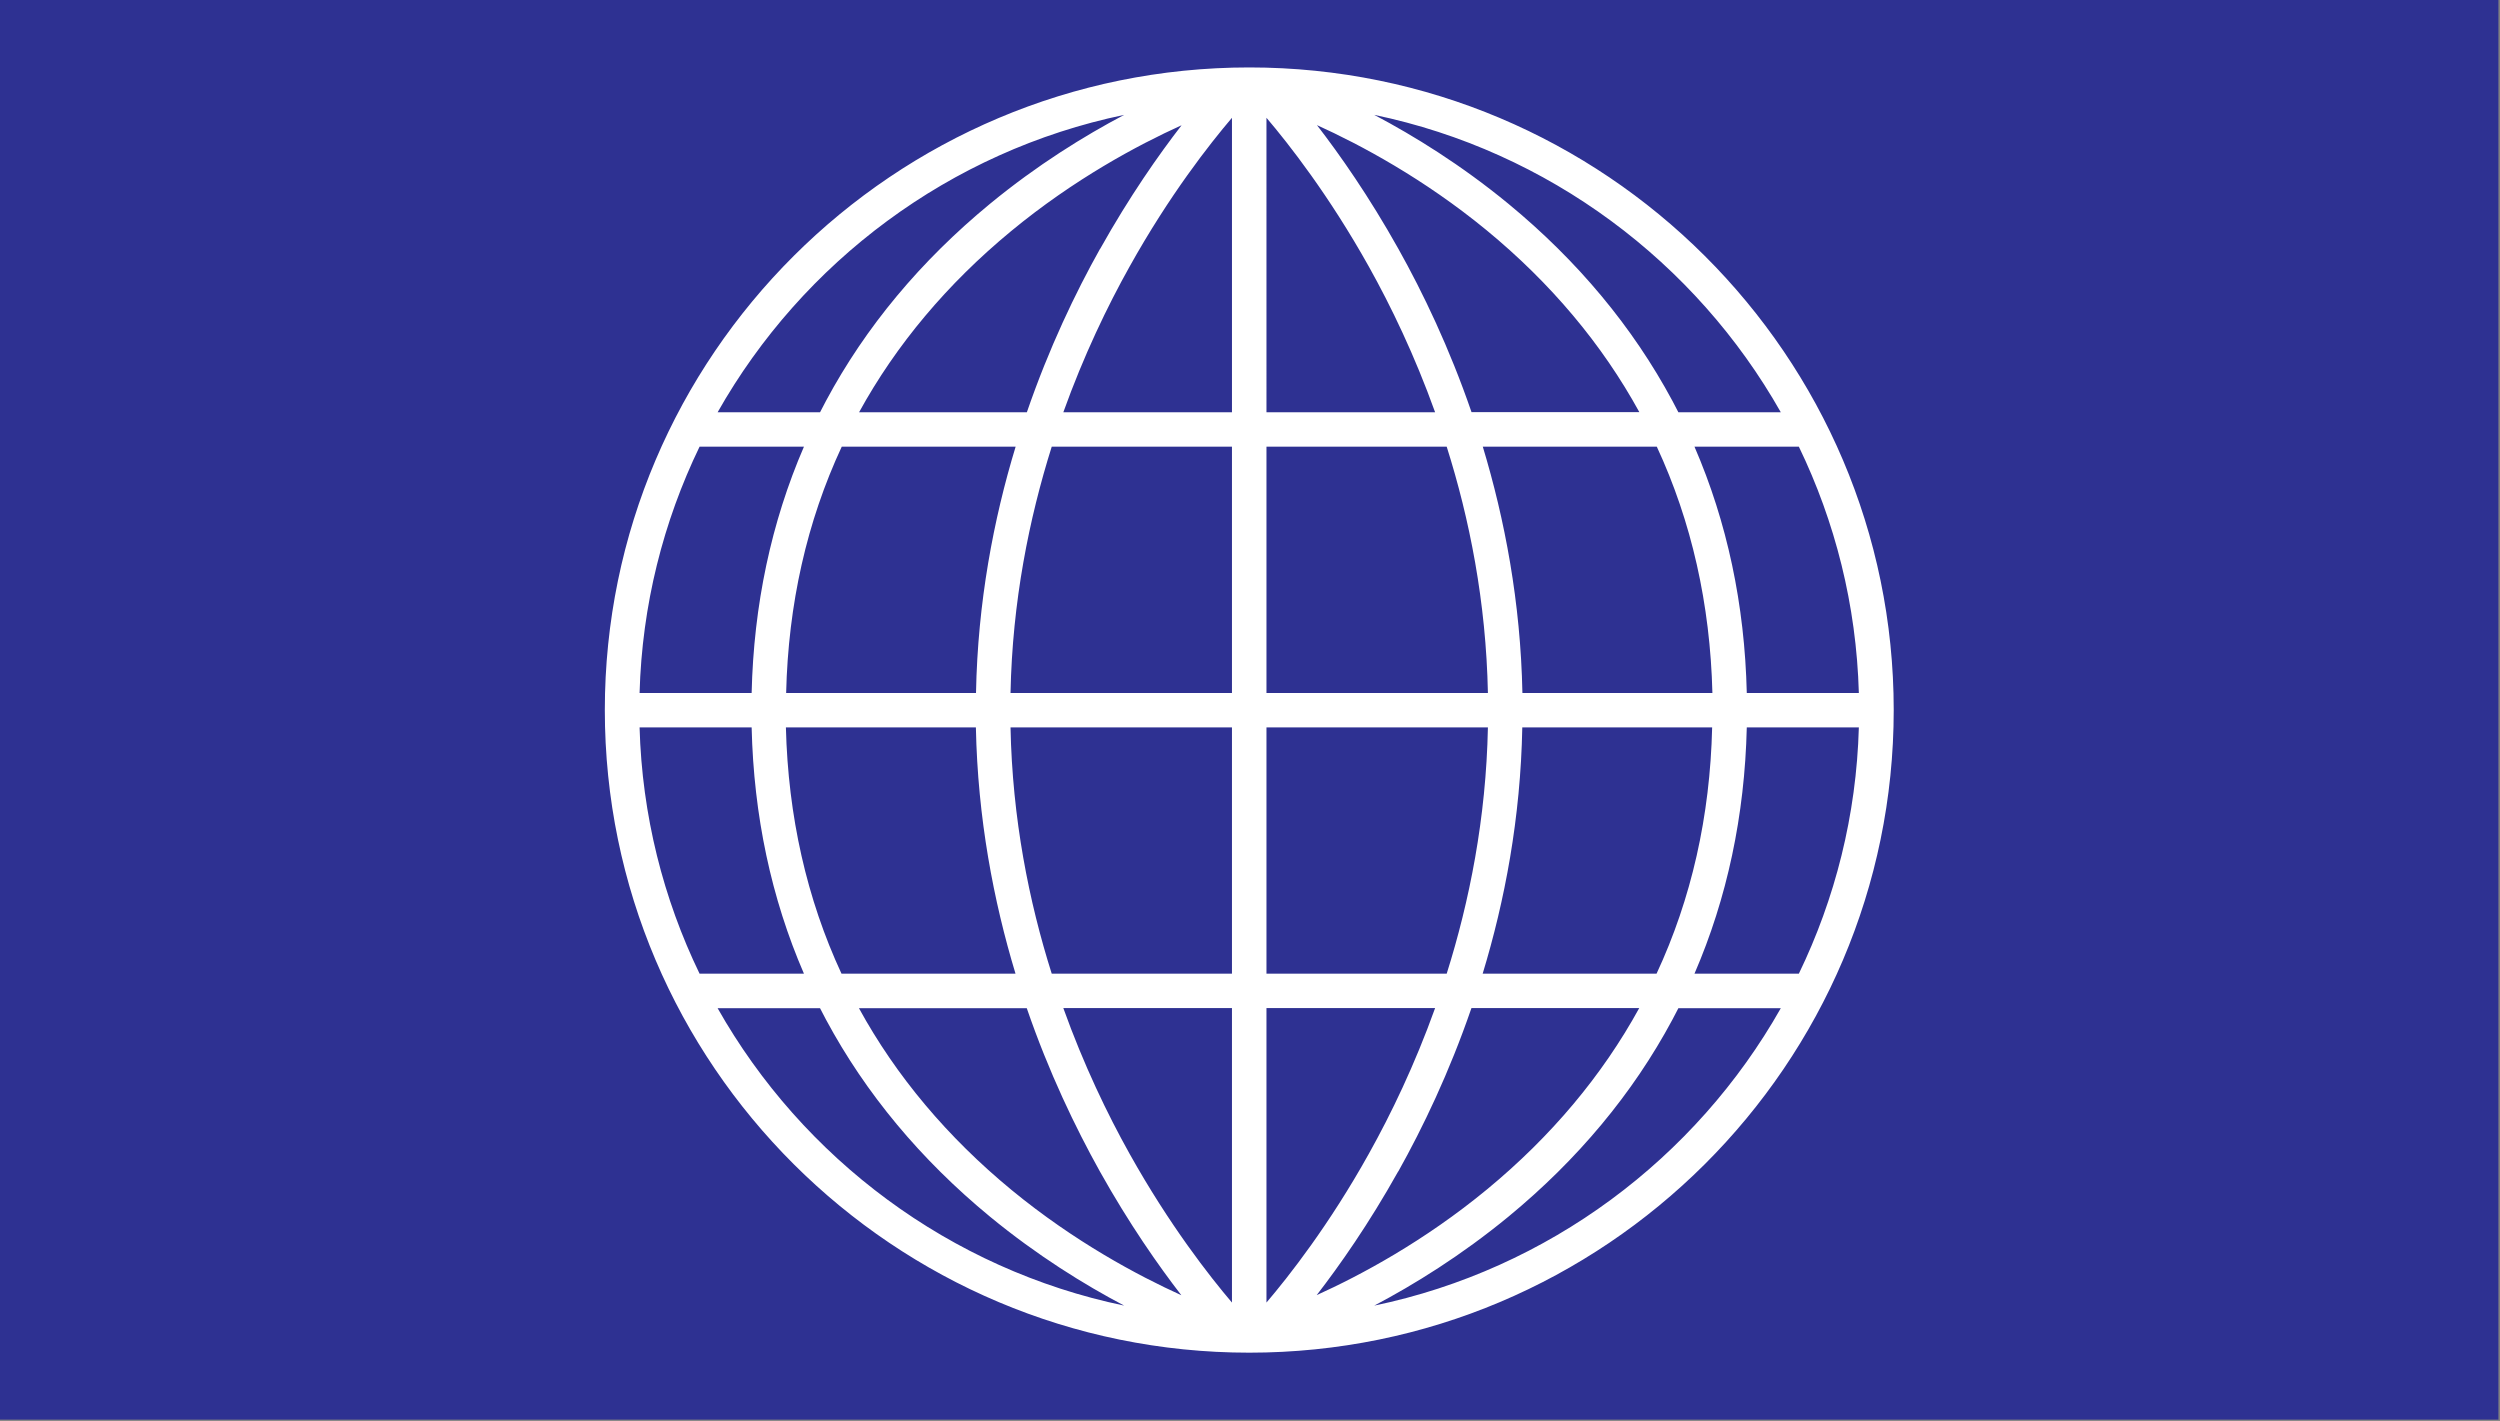 <?xml version="1.0" encoding="UTF-8"?>
<svg id="Globe_Full" data-name="Globe Full" xmlns="http://www.w3.org/2000/svg" viewBox="0 0 205.02 116.53">
  <rect x="0" y="0" width="205.02" height="116.53" fill="#808080" stroke="none"/>
  <defs>
    <style>
      .cls-1 {
        fill: #fff;
      }

      .cls-2 {
        fill: #2e3192;
      }
    </style>
  </defs>
  <path class="cls-2" d="m84.07,0h0S0,0,0,0v62.66h0v53.76h204.89V0h-120.83Z"/>
  <path class="cls-1" d="m102.45,5.53c-29.14,0-52.85,23.64-52.85,52.7s23.71,52.7,52.85,52.7,52.85-23.64,52.85-52.7S131.59,5.53,102.45,5.53Zm45.07,74.32h-8.56c2.68-6.2,4.12-12.97,4.29-20.2h9.19c-.2,7.22-1.95,14.06-4.92,20.2Zm-95.07-20.2h9.19c.17,7.24,1.61,14.01,4.29,20.2h-8.56c-2.97-6.14-4.72-12.98-4.92-20.2Zm4.92-23.02h8.56c-2.68,6.2-4.12,12.97-4.29,20.2h-9.19c.2-7.22,1.95-14.06,4.92-20.2Zm67.48,20.2c-.15-7.45-1.45-14.25-3.25-20.2h14.27c2.85,6.14,4.38,12.92,4.56,20.2h-15.57Zm-20.99-47.17c1.82,2.14,5.12,6.34,8.4,12.21,1.81,3.24,3.75,7.26,5.43,11.94h-13.83V9.65Zm-2.83,24.15h-13.83c1.68-4.68,3.62-8.7,5.43-11.94,3.27-5.87,6.58-10.07,8.4-12.21v24.15Zm0,2.82v20.2h-18.16c.15-7.48,1.52-14.29,3.38-20.2h14.78Zm0,23.02v20.2h-14.78c-1.87-5.91-3.23-12.72-3.38-20.2h18.16Zm0,23.02v24.15c-1.82-2.14-5.12-6.34-8.4-12.21-1.81-3.24-3.75-7.26-5.43-11.94h13.83Zm2.83,0h13.83c-1.68,4.68-3.62,8.7-5.43,11.94-3.27,5.87-6.58,10.07-8.4,12.21v-24.15Zm0-2.82v-20.2h18.16c-.15,7.48-1.52,14.29-3.38,20.2h-14.78Zm0-23.02v-20.2h14.78c1.87,5.91,3.23,12.72,3.38,20.2h-18.16Zm16.82-23.02c-1.82-5.29-3.99-9.81-6-13.4-2.41-4.31-4.81-7.73-6.68-10.15,3.57,1.62,8.75,4.38,13.91,8.62,5.26,4.33,9.48,9.35,12.53,14.92h-13.76Zm-30.47-13.4c-2.01,3.59-4.18,8.11-6,13.4h-13.76c3.04-5.54,7.23-10.53,12.46-14.85,5.17-4.27,10.39-7.06,13.99-8.69-1.87,2.42-4.27,5.83-6.68,10.14Zm-6.92,16.22c-1.81,5.95-3.11,12.76-3.25,20.2h-15.57c.17-7.28,1.7-14.06,4.56-20.2h14.27Zm-18.83,23.02h15.57c.15,7.45,1.45,14.25,3.25,20.2h-14.27c-2.85-6.14-4.38-12.92-4.56-20.2Zm19.74,23.02c1.82,5.29,4,9.81,6,13.4,2.41,4.31,4.81,7.73,6.68,10.15-3.57-1.62-8.75-4.38-13.91-8.62-5.26-4.33-9.48-9.35-12.53-14.92h13.76Zm30.47,13.4c2.01-3.59,4.18-8.11,6-13.4h13.76c-3.04,5.54-7.23,10.53-12.46,14.85-5.17,4.27-10.39,7.06-13.99,8.69,1.87-2.42,4.27-5.83,6.68-10.14Zm6.92-16.22c1.81-5.95,3.11-12.76,3.25-20.2h15.57c-.17,7.28-1.7,14.06-4.56,20.2h-14.27Zm21.66-23.02c-.17-7.24-1.61-14.01-4.29-20.2h8.56c2.97,6.14,4.72,12.98,4.92,20.2h-9.19Zm2.79-23.02h-8.4c-.16-.31-.32-.63-.49-.94-3.25-6.05-7.77-11.48-13.44-16.15-3.89-3.2-7.75-5.58-11.01-7.3,14.3,2.98,26.37,12.07,33.34,24.39Zm-53.85-24.39c-3.26,1.72-7.12,4.1-11.01,7.3-5.67,4.67-10.2,10.1-13.44,16.15-.17.31-.33.63-.49.94h-8.4c6.97-12.32,19.04-21.41,33.34-24.39Zm-33.34,73.26h8.4c.16.31.32.63.49.94,3.25,6.05,7.77,11.48,13.44,16.15,3.89,3.2,7.75,5.58,11.01,7.3-14.3-2.98-26.37-12.07-33.34-24.39Zm53.85,24.39c3.26-1.72,7.12-4.1,11.01-7.3,5.67-4.67,10.2-10.1,13.44-16.15.17-.31.33-.63.49-.94h8.4c-6.97,12.32-19.04,21.41-33.34,24.39Z"/>
</svg>